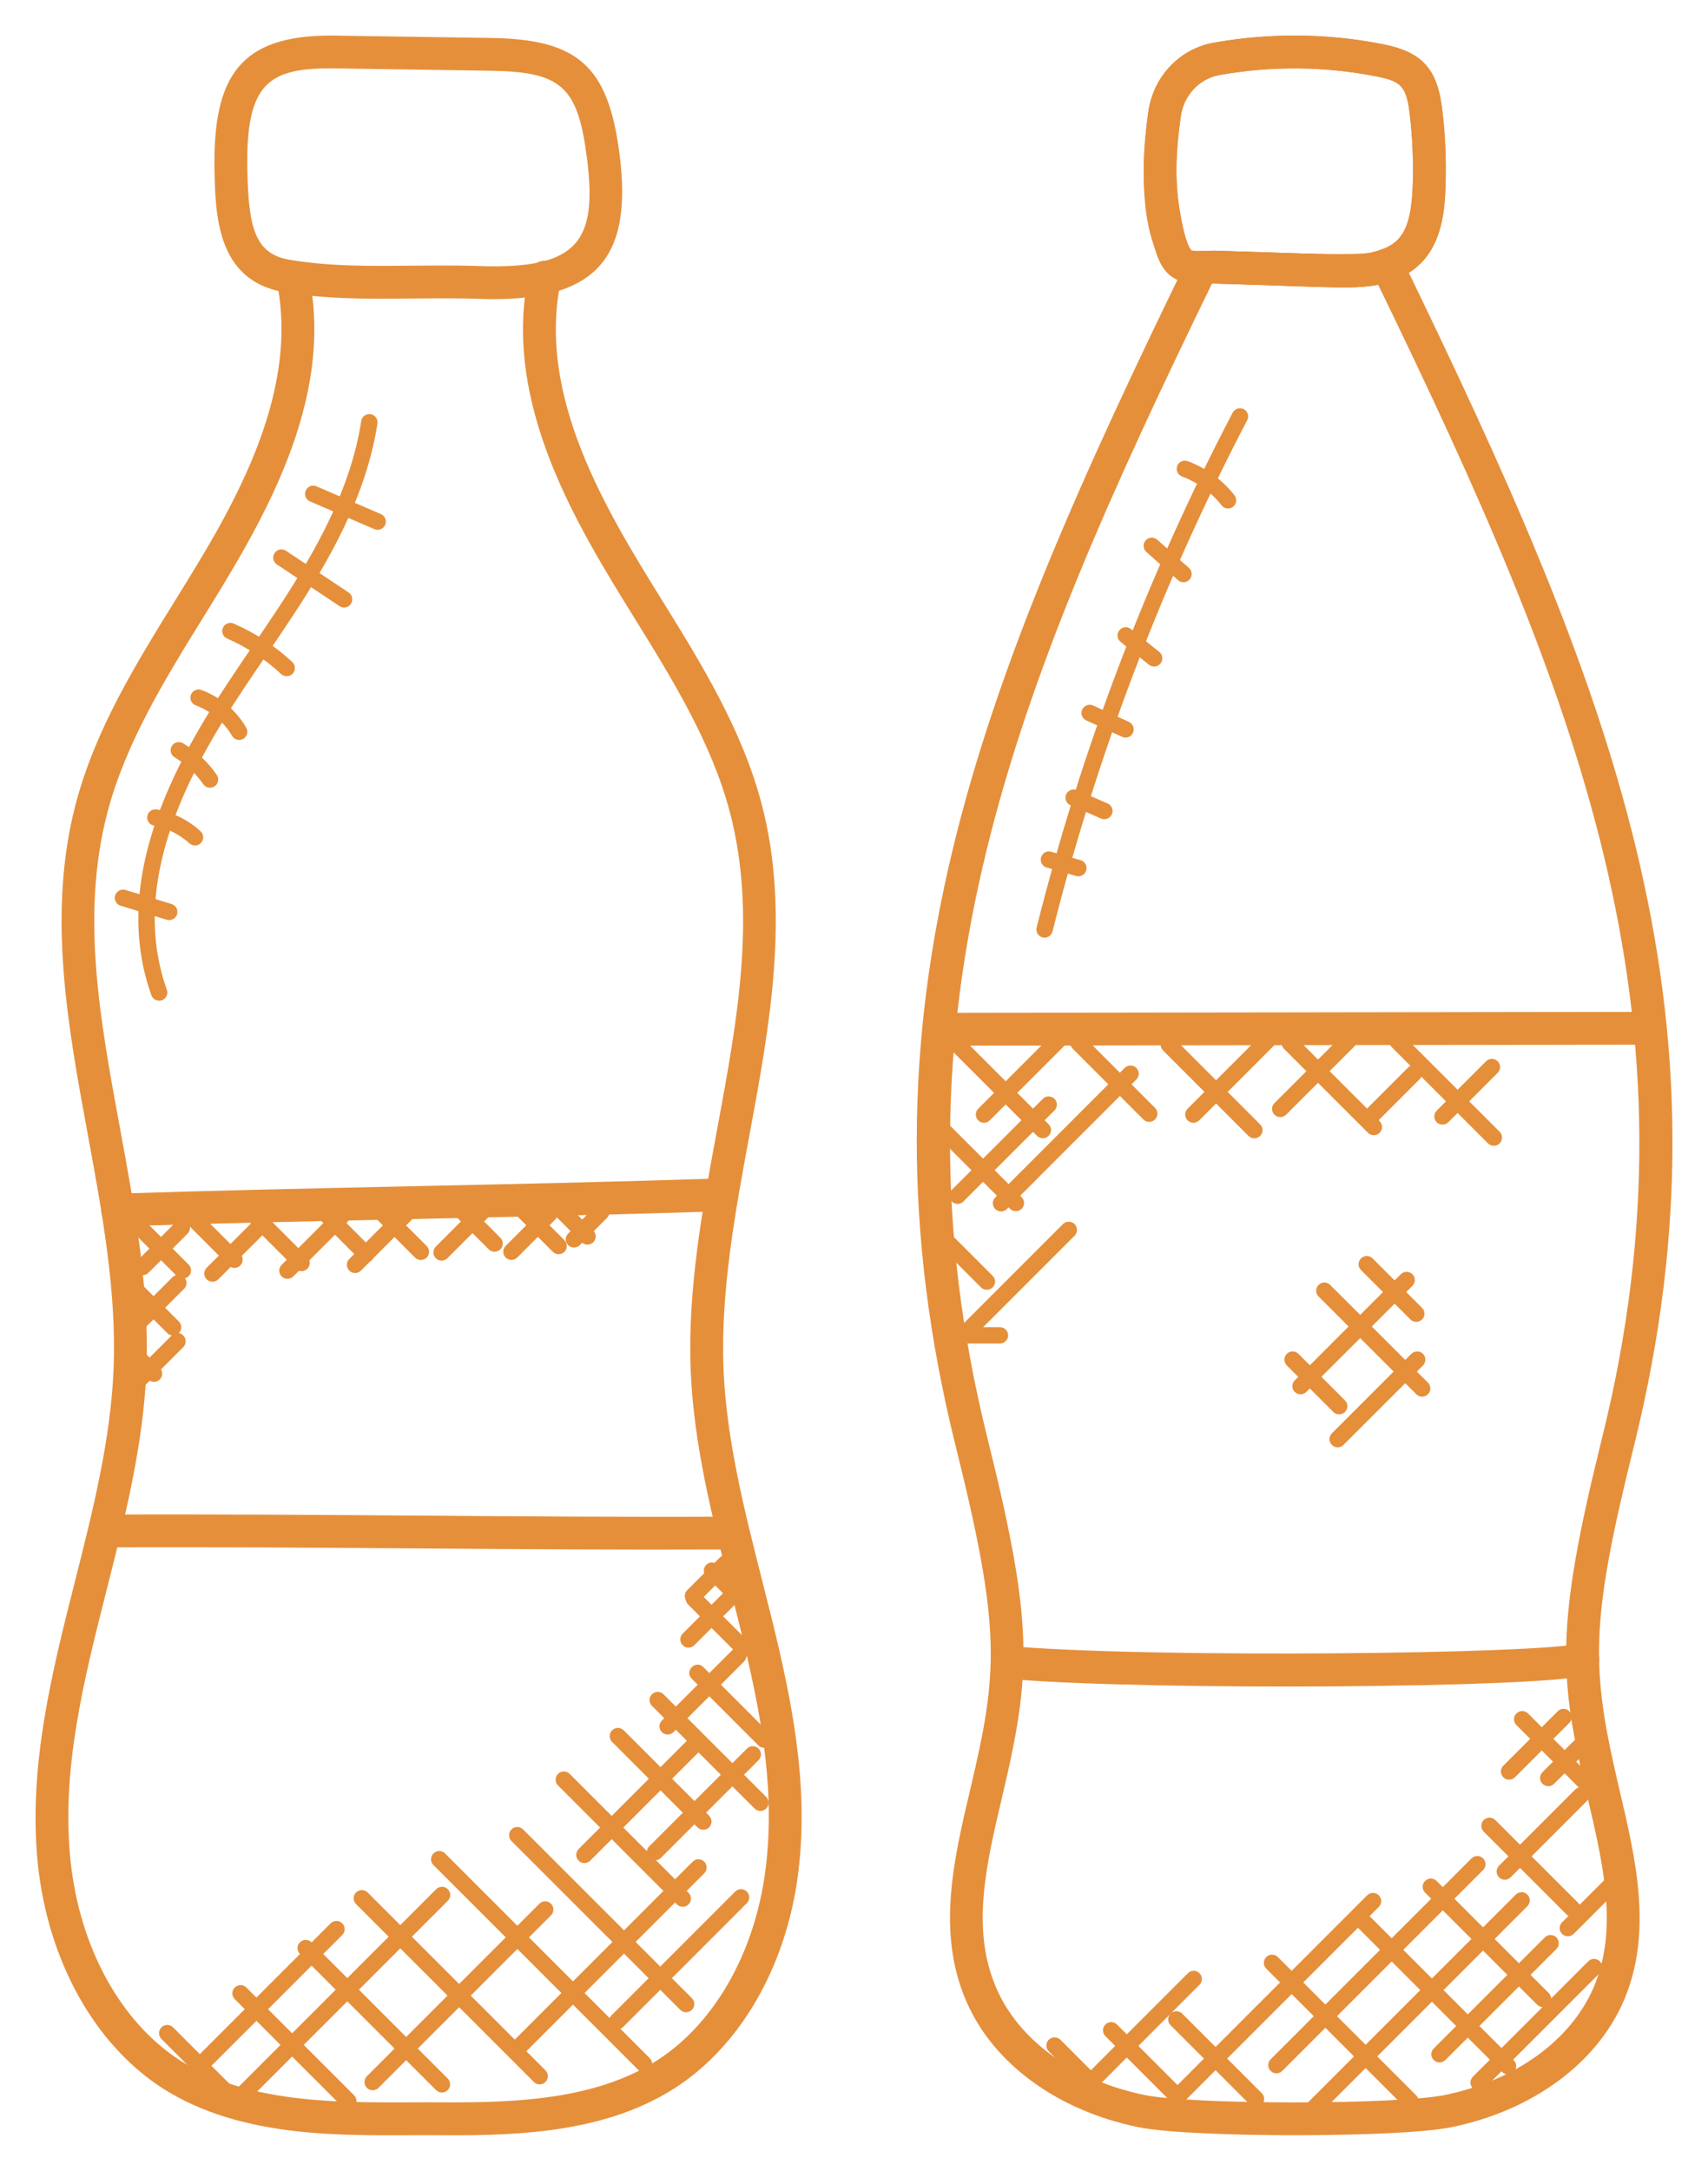 <?xml version="1.0" encoding="UTF-8"?> <svg xmlns="http://www.w3.org/2000/svg" viewBox="5575.983 4919.083 48.05 61.059"><path fill="#E58F3B" stroke="none" fill-opacity="1" stroke-width="1" stroke-opacity="1" id="tSvg7a879e5d26" title="Path 114" d="M 5589.422 4927.488 C 5588.727 4927.463 5588.084 4927.476 5586.758 4927.485 C 5585.901 4927.485 5584.896 4927.463 5583.95 4927.295 C 5582.083 4926.965 5582.044 4925.114 5582.018 4923.888 C 5581.962 4921.166 5582.789 4920.083 5585.297 4920.083 C 5586.802 4920.106 5588.306 4920.129 5589.811 4920.151 C 5592.254 4920.189 5593.097 4920.953 5593.412 4923.419C 5593.782 4926.322 5592.803 4927.616 5589.422 4927.488Z M 5589.456 4926.566 C 5592.24 4926.663 5592.795 4925.884 5592.496 4923.535 C 5592.239 4921.518 5591.784 4921.105 5589.796 4921.073 C 5588.296 4921.051 5586.797 4921.028 5585.297 4921.005 C 5583.543 4921.005 5582.892 4921.417 5582.941 4923.869 C 5582.975 4925.472 5583.151 4926.216 5584.111 4926.386 C 5584.987 4926.541 5585.94 4926.561 5586.758 4926.561C 5588.056 4926.553 5588.748 4926.539 5589.456 4926.566Z"></path><path fill="#E58F3B" stroke="none" fill-opacity="1" stroke-width="1" stroke-opacity="1" id="tSvge58d4300de" title="Path 115" d="M 5580.558 4977.819 C 5578.645 4976.589 5577.333 4974.233 5577.048 4971.513 C 5576.769 4968.78 5577.444 4966.119 5578.096 4963.545 C 5578.588 4961.598 5579.098 4959.585 5579.178 4957.582 C 5579.267 4955.407 5578.854 4953.171 5578.455 4951.006 C 5577.89 4947.944 5577.305 4944.777 5578.113 4941.695 C 5578.665 4939.597 5579.814 4937.742 5580.926 4935.947 C 5582.377 4933.603 5584.462 4930.284 5583.762 4926.97 C 5583.709 4926.721 5583.868 4926.475 5584.118 4926.423 C 5584.365 4926.373 5584.612 4926.529 5584.665 4926.779 C 5585.428 4930.388 5583.318 4933.837 5581.71 4936.433 C 5580.635 4938.169 5579.523 4939.965 5579.006 4941.93 C 5578.251 4944.812 5578.791 4947.739 5579.363 4950.838 C 5579.771 4953.052 5580.194 4955.341 5580.102 4957.618 C 5580.018 4959.717 5579.496 4961.778 5578.991 4963.77 C 5578.33 4966.381 5577.705 4968.847 5577.967 4971.417 C 5578.223 4973.86 5579.378 4975.962 5581.058 4977.04 C 5583.078 4978.327 5585.801 4978.213 5588.017 4978.213 C 5590.055 4978.226 5592.581 4978.242 5594.459 4977.04 C 5596.145 4975.961 5597.299 4973.859 5597.548 4971.418 C 5597.817 4968.842 5597.188 4966.363 5596.523 4963.739 C 5596.018 4961.753 5595.497 4959.699 5595.413 4957.619 C 5595.324 4955.346 5595.748 4953.06 5596.157 4950.85 C 5596.732 4947.748 5597.273 4944.817 5596.517 4941.93 C 5596.001 4939.967 5594.888 4938.172 5593.813 4936.436 C 5592.251 4933.911 5590.085 4930.442 5590.858 4926.78 C 5590.912 4926.53 5591.162 4926.375 5591.405 4926.424 C 5591.656 4926.476 5591.813 4926.721 5591.762 4926.971 C 5591.07 4930.243 5593.057 4933.463 5594.598 4935.95 C 5595.71 4937.743 5596.858 4939.599 5597.41 4941.696 C 5598.22 4944.781 5597.633 4947.952 5597.065 4951.018 C 5596.665 4953.178 5596.252 4955.412 5596.337 4957.583 C 5596.417 4959.566 5596.926 4961.573 5597.418 4963.513 C 5598.076 4966.1 5598.754 4968.775 5598.467 4971.514 C 5598.192 4974.231 5596.88 4976.588 5594.958 4977.819 C 5592.849 4979.168 5590.168 4979.153 5588.015 4979.138C 5585.754 4979.137 5582.84 4979.273 5580.558 4977.819Z"></path><path fill="#E58F3B" stroke="none" fill-opacity="1" stroke-width="1" stroke-opacity="1" id="tSvg94b8ddc396" title="Path 116" d="M 5579.295 4953.579 C 5579.046 4953.579 5578.842 4953.382 5578.833 4953.132 C 5578.825 4952.877 5579.025 4952.664 5579.28 4952.656 C 5582.082 4952.566 5584.866 4952.506 5587.65 4952.446 C 5590.422 4952.386 5593.193 4952.326 5595.98 4952.237 C 5596.229 4952.223 5596.448 4952.429 5596.457 4952.684 C 5596.465 4952.939 5596.265 4953.152 5596.01 4953.16 C 5593.218 4953.248 5590.446 4953.308 5587.672 4953.368 C 5584.89 4953.429 5582.108 4953.488 5579.309 4953.578C 5579.305 4953.579 5579.299 4953.579 5579.295 4953.579Z"></path><path fill="#E58F3B" stroke="none" fill-opacity="1" stroke-width="1" stroke-opacity="1" id="tSvg14a7f367ff7" title="Path 117" d="M 5587.71 4962.634 C 5584.825 4962.613 5581.94 4962.592 5578.996 4962.605 C 5578.996 4962.605 5578.995 4962.605 5578.994 4962.605 C 5578.74 4962.605 5578.533 4962.4 5578.532 4962.146 C 5578.531 4961.891 5578.737 4961.683 5578.992 4961.682 C 5581.938 4961.669 5584.829 4961.69 5587.718 4961.711 C 5590.612 4961.733 5593.506 4961.755 5596.462 4961.741 C 5596.463 4961.741 5596.463 4961.741 5596.464 4961.741 C 5596.718 4961.741 5596.924 4961.946 5596.925 4962.199 C 5596.926 4962.454 5596.72 4962.662 5596.466 4962.664C 5593.492 4962.677 5590.74 4962.657 5587.71 4962.634Z"></path><path fill="#E58F3B" stroke="none" fill-opacity="1" stroke-width="1" stroke-opacity="1" id="tSvge2ef99e003" title="Path 118" d="M 5612.407 4979.139 C 5610.814 4979.139 5608.821 4979.079 5608.006 4978.912 C 5605.723 4978.446 5603.911 4977.115 5603.16 4975.353 C 5602.329 4973.427 5602.814 4971.375 5603.283 4969.392 C 5604.056 4966.119 5604.161 4964.948 5602.872 4959.772 C 5599.819 4947.519 5603.498 4938.471 5609.374 4926.404 C 5609.451 4926.245 5609.612 4926.145 5609.789 4926.145 C 5609.902 4926.142 5610.015 4926.139 5610.127 4926.135 C 5610.137 4926.135 5610.215 4926.138 5610.224 4926.138 C 5613.376 4926.228 5613.98 4926.292 5614.54 4926.194 C 5614.622 4926.175 5614.727 4926.147 5614.831 4926.106 C 5615.056 4926.018 5615.309 4926.118 5615.414 4926.335 C 5621.252 4938.363 5624.994 4947.498 5621.948 4959.761 C 5620.699 4964.791 5620.736 4965.998 5621.539 4969.409 C 5622.005 4971.387 5622.487 4973.433 5621.663 4975.356 C 5620.903 4977.121 5619.088 4978.451 5616.81 4978.914C 5615.994 4979.079 5614.001 4979.139 5612.407 4979.139Z M 5610.079 4927.06 C 5604.517 4938.483 5600.779 4947.542 5603.766 4959.548 C 5605.065 4964.765 5605.004 4966.124 5604.18 4969.604 C 5603.726 4971.527 5603.296 4973.342 5604.007 4974.989 C 5604.641 4976.475 5606.203 4977.603 5608.189 4978.009 C 5608.806 4978.134 5610.461 4978.216 5612.406 4978.216 C 5614.351 4978.216 5616.006 4978.135 5616.623 4978.009 C 5618.605 4977.604 5620.171 4976.476 5620.812 4974.989 C 5621.516 4973.347 5621.09 4971.536 5620.639 4969.619 C 5619.837 4966.228 5619.724 4964.883 5621.05 4959.537 C 5624.009 4947.647 5620.349 4938.62 5614.753 4927.09 C 5614.741 4927.093 5614.73 4927.095 5614.718 4927.098 C 5613.997 4927.225 5613.427 4927.151 5610.182 4927.059C 5610.148 4927.06 5610.114 4927.06 5610.079 4927.06Z"></path><path fill="#E58F3B" stroke="none" fill-opacity="1" stroke-width="1" stroke-opacity="1" id="tSvg153f00cd650" title="Path 119" d="M 5610.186 4927.058 C 5610.117 4927.059 5610.049 4927.061 5609.98 4927.062 C 5608.778 4927.119 5608.556 4926.684 5608.281 4925.261 C 5608.067 4924.145 5608.172 4923.056 5608.286 4922.233 C 5608.426 4921.24 5609.162 4920.459 5610.119 4920.286 C 5611.691 4920.004 5613.334 4920.017 5614.889 4920.327 C 5616.005 4920.548 5616.428 4921.028 5616.565 4922.227 C 5616.644 4922.906 5616.672 4923.599 5616.65 4924.288 C 5616.609 4925.565 5616.345 4926.79 5614.702 4927.099C 5614.017 4927.228 5613.296 4927.155 5610.186 4927.058Z M 5610.152 4926.135 C 5610.718 4926.152 5613.994 4926.294 5614.533 4926.193 C 5615.396 4926.03 5615.686 4925.56 5615.728 4924.259 C 5615.748 4923.616 5615.722 4922.968 5615.649 4922.334 C 5615.552 4921.485 5615.384 4921.368 5614.709 4921.233 C 5613.266 4920.946 5611.744 4920.933 5610.284 4921.195 C 5609.72 4921.297 5609.284 4921.766 5609.2 4922.361 C 5609.096 4923.114 5608.999 4924.105 5609.187 4925.087 C 5609.234 4925.339 5609.334 4925.932 5609.5 4926.126 C 5609.495 4926.123 5609.526 4926.146 5609.734 4926.147C 5609.874 4926.143 5610.013 4926.139 5610.152 4926.135Z"></path><path fill="#E58F3B" stroke="none" fill-opacity="1" stroke-width="1" stroke-opacity="1" id="tSvg15a0c202fe3" title="Path 120" d="M 5610.183 4927.059 C 5610.051 4927.062 5609.92 4927.064 5609.788 4927.067 C 5607.982 4927.116 5608.034 4923.947 5608.29 4922.228 C 5608.424 4921.243 5609.159 4920.46 5610.121 4920.285 C 5611.682 4920.002 5613.328 4920.015 5614.892 4920.328 C 5616.018 4920.554 5616.439 4921.034 5616.563 4922.233 C 5616.643 4922.906 5616.671 4923.599 5616.651 4924.287 C 5616.626 4925.05 5616.578 4926.468 5615.152 4926.969 C 5615.017 4927.022 5614.869 4927.063 5614.72 4927.096C 5614.01 4927.223 5613.595 4927.154 5610.183 4927.059Z M 5610.127 4926.134 C 5610.136 4926.134 5610.214 4926.137 5610.224 4926.137 C 5613.375 4926.227 5613.98 4926.291 5614.539 4926.193 C 5614.621 4926.174 5614.726 4926.146 5614.83 4926.105 C 5615.473 4925.879 5615.688 4925.431 5615.727 4924.259 C 5615.746 4923.616 5615.72 4922.969 5615.645 4922.335 C 5615.557 4921.488 5615.39 4921.37 5614.71 4921.234 C 5613.261 4920.945 5611.735 4920.931 5610.285 4921.194 C 5609.719 4921.297 5609.283 4921.765 5609.202 4922.358 C 5609.045 4923.42 5609.039 4924.286 5609.184 4925.094 C 5609.249 4925.437 5609.346 4925.947 5609.5 4926.133 C 5609.486 4926.119 5609.538 4926.144 5609.711 4926.145C 5609.85 4926.141 5609.988 4926.138 5610.127 4926.134Z"></path><path fill="#E58F3B" stroke="none" fill-opacity="1" stroke-width="1" stroke-opacity="1" id="tSvgae1e48eea9" title="Path 121" d="M 5604.528 4966.319 C 5604.274 4966.299 5604.083 4966.076 5604.104 4965.822 C 5604.123 4965.568 5604.363 4965.385 5604.6 4965.399 C 5608.637 4965.717 5619.22 4965.605 5620.401 4965.311 C 5620.649 4965.247 5620.899 4965.399 5620.96 4965.647 C 5621.021 4965.894 5620.871 4966.144 5620.624 4966.206C 5619.208 4966.561 5608.525 4966.635 5604.528 4966.319Z"></path><path fill="#E58F3B" stroke="none" fill-opacity="1" stroke-width="1" stroke-opacity="1" id="tSvgcf6f1cb541" title="Path 122" d="M 5602.593 4948.494 C 5602.339 4948.494 5602.132 4948.288 5602.132 4948.034 C 5602.132 4947.779 5602.338 4947.572 5602.592 4947.571 C 5609.108 4947.562 5615.623 4947.553 5622.139 4947.543 C 5622.392 4947.543 5622.601 4947.749 5622.601 4948.005 C 5622.601 4948.26 5622.395 4948.466 5622.14 4948.466C 5615.625 4948.476 5609.109 4948.485 5602.593 4948.494Z"></path><path fill="#E58F3B" stroke="none" fill-opacity="1" stroke-width="1" stroke-opacity="1" id="tSvge7fb23a0b8" title="Path 123" d="M 5580.242 4947.076 C 5578.879 4943.262 5581.644 4939.386 5583.095 4937.249 C 5583.341 4936.887 5583.586 4936.525 5583.826 4936.162 C 5584.805 4934.672 5585.846 4932.886 5586.145 4930.925 C 5586.165 4930.799 5586.278 4930.715 5586.409 4930.732 C 5586.534 4930.752 5586.62 4930.869 5586.601 4930.995 C 5586.289 4933.044 5585.219 4934.884 5584.212 4936.416 C 5583.971 4936.782 5583.724 4937.146 5583.477 4937.509 C 5582.04 4939.624 5579.395 4943.336 5580.677 4946.922 C 5580.721 4947.042 5580.658 4947.174 5580.538 4947.217C 5580.417 4947.259 5580.285 4947.196 5580.242 4947.076Z"></path><path fill="#E58F3B" stroke="none" fill-opacity="1" stroke-width="1" stroke-opacity="1" id="tSvg14a91ed0d6c" title="Path 124" d="M 5586.516 4933.966 C 5585.912 4933.706 5585.308 4933.446 5584.704 4933.186 C 5584.587 4933.136 5584.533 4933 5584.583 4932.883 C 5584.633 4932.765 5584.769 4932.709 5584.886 4932.762 C 5585.49 4933.022 5586.094 4933.282 5586.698 4933.542 C 5586.815 4933.593 5586.87 4933.729 5586.819 4933.845C 5586.767 4933.965 5586.629 4934.015 5586.516 4933.966Z"></path><path fill="#E58F3B" stroke="none" fill-opacity="1" stroke-width="1" stroke-opacity="1" id="tSvgf29b25091d" title="Path 125" d="M 5585.535 4936.131 C 5584.947 4935.74 5584.359 4935.349 5583.771 4934.958 C 5583.666 4934.888 5583.637 4934.744 5583.708 4934.639 C 5583.777 4934.532 5583.922 4934.503 5584.028 4934.574 C 5584.616 4934.965 5585.203 4935.356 5585.791 4935.747 C 5585.896 4935.818 5585.926 4935.961 5585.855 4936.067C 5585.785 4936.173 5585.643 4936.203 5585.535 4936.131Z"></path><path fill="#E58F3B" stroke="none" fill-opacity="1" stroke-width="1" stroke-opacity="1" id="tSvg5c9429fa2b" title="Path 126" d="M 5583.891 4938.041 C 5583.444 4937.624 5582.934 4937.288 5582.374 4937.044 C 5582.256 4936.994 5582.203 4936.857 5582.254 4936.741 C 5582.304 4936.624 5582.441 4936.57 5582.557 4936.622 C 5583.166 4936.887 5583.72 4937.251 5584.206 4937.704 C 5584.299 4937.79 5584.304 4937.936 5584.217 4938.03C 5584.133 4938.121 5583.987 4938.129 5583.891 4938.041Z"></path><path fill="#E58F3B" stroke="none" fill-opacity="1" stroke-width="1" stroke-opacity="1" id="tSvgc9eda7dca8" title="Path 127" d="M 5582.511 4939.78 C 5582.285 4939.392 5581.913 4939.078 5581.49 4938.922 C 5581.371 4938.878 5581.31 4938.746 5581.354 4938.626 C 5581.397 4938.506 5581.532 4938.445 5581.65 4938.49 C 5582.179 4938.686 5582.628 4939.062 5582.909 4939.55 C 5582.973 4939.66 5582.936 4939.802 5582.825 4939.865C 5582.719 4939.927 5582.576 4939.893 5582.511 4939.78Z"></path><path fill="#E58F3B" stroke="none" fill-opacity="1" stroke-width="1" stroke-opacity="1" id="tSvg16da632e7cf" title="Path 128" d="M 5581.701 4941.139 C 5581.491 4940.834 5581.213 4940.574 5580.896 4940.385 C 5580.786 4940.319 5580.751 4940.178 5580.816 4940.068 C 5580.88 4939.958 5581.023 4939.922 5581.132 4939.988 C 5581.506 4940.211 5581.835 4940.519 5582.081 4940.877 C 5582.153 4940.982 5582.127 4941.125 5582.022 4941.198C 5581.92 4941.269 5581.776 4941.247 5581.701 4941.139Z"></path><path fill="#E58F3B" stroke="none" fill-opacity="1" stroke-width="1" stroke-opacity="1" id="tSvg53505efbde" title="Path 129" d="M 5581.314 4942.804 C 5581.036 4942.551 5580.679 4942.373 5580.311 4942.303 C 5580.185 4942.279 5580.103 4942.158 5580.127 4942.033 C 5580.151 4941.908 5580.277 4941.825 5580.398 4941.85 C 5580.856 4941.936 5581.28 4942.149 5581.624 4942.462 C 5581.719 4942.548 5581.725 4942.694 5581.64 4942.788C 5581.557 4942.881 5581.411 4942.892 5581.314 4942.804Z"></path><path fill="#E58F3B" stroke="none" fill-opacity="1" stroke-width="1" stroke-opacity="1" id="tSvg33593b2ad6" title="Path 130" d="M 5580.676 4944.953 C 5580.242 4944.821 5579.809 4944.689 5579.375 4944.557 C 5579.253 4944.519 5579.185 4944.39 5579.222 4944.269 C 5579.26 4944.147 5579.389 4944.077 5579.511 4944.114 C 5579.944 4944.246 5580.378 4944.378 5580.811 4944.51 C 5580.933 4944.548 5581.002 4944.677 5580.965 4944.798C 5580.927 4944.921 5580.798 4944.989 5580.676 4944.953Z"></path><path fill="#E58F3B" stroke="none" fill-opacity="1" stroke-width="1" stroke-opacity="1" id="tSvg486697450e" title="Path 131" d="M 5593.936 4977.299 C 5592.017 4975.379 5590.097 4973.459 5588.177 4971.54 C 5588.087 4971.449 5588.087 4971.303 5588.177 4971.213 C 5588.268 4971.122 5588.413 4971.122 5588.503 4971.213 C 5590.423 4973.132 5592.342 4975.052 5594.262 4976.972 C 5594.353 4977.062 5594.353 4977.208 5594.262 4977.299C 5594.173 4977.388 5594.027 4977.389 5593.936 4977.299Z"></path><path fill="#E58F3B" stroke="none" fill-opacity="1" stroke-width="1" stroke-opacity="1" id="tSvg13dbc22e94b" title="Path 132" d="M 5595.121 4975.612 C 5593.538 4974.029 5591.955 4972.447 5590.372 4970.864 C 5590.282 4970.773 5590.282 4970.627 5590.372 4970.537 C 5590.463 4970.447 5590.609 4970.447 5590.699 4970.537 C 5592.282 4972.12 5593.865 4973.703 5595.448 4975.285 C 5595.538 4975.376 5595.538 4975.522 5595.448 4975.612C 5595.358 4975.702 5595.212 4975.703 5595.121 4975.612Z"></path><path fill="#E58F3B" stroke="none" fill-opacity="1" stroke-width="1" stroke-opacity="1" id="tSvg1771558a72e" title="Path 133" d="M 5595.026 4972.647 C 5593.912 4971.532 5592.797 4970.417 5591.682 4969.302 C 5591.592 4969.212 5591.592 4969.066 5591.682 4968.975 C 5591.773 4968.885 5591.918 4968.885 5592.009 4968.975 C 5593.124 4970.09 5594.238 4971.205 5595.353 4972.32 C 5595.444 4972.41 5595.444 4972.556 5595.353 4972.647C 5595.263 4972.736 5595.117 4972.737 5595.026 4972.647Z"></path><path fill="#E58F3B" stroke="none" fill-opacity="1" stroke-width="1" stroke-opacity="1" id="tSvgd2581514c4" title="Path 134" d="M 5595.604 4970.479 C 5594.804 4969.678 5594.003 4968.878 5593.203 4968.077 C 5593.112 4967.987 5593.112 4967.841 5593.203 4967.75 C 5593.293 4967.66 5593.439 4967.66 5593.529 4967.75 C 5594.33 4968.551 5595.131 4969.352 5595.931 4970.152 C 5596.022 4970.243 5596.022 4970.389 5595.931 4970.479C 5595.841 4970.569 5595.695 4970.57 5595.604 4970.479Z"></path><path fill="#E58F3B" stroke="none" fill-opacity="1" stroke-width="1" stroke-opacity="1" id="tSvgb924bca252" title="Path 135" d="M 5597.211 4969.951 C 5596.249 4968.988 5595.286 4968.026 5594.324 4967.063 C 5594.233 4966.973 5594.233 4966.827 5594.324 4966.737 C 5594.414 4966.646 5594.56 4966.646 5594.65 4966.737 C 5595.613 4967.699 5596.575 4968.662 5597.538 4969.624 C 5597.628 4969.715 5597.628 4969.86 5597.538 4969.95C 5597.448 4970.04 5597.302 4970.041 5597.211 4969.951Z"></path><path fill="#E58F3B" stroke="none" fill-opacity="1" stroke-width="1" stroke-opacity="1" id="tSvg7cb1fd1d2d" title="Path 136" d="M 5597.315 4968.172 C 5596.691 4967.548 5596.067 4966.923 5595.443 4966.299 C 5595.227 4966.083 5595.555 4965.758 5595.769 4965.972 C 5596.393 4966.597 5597.017 4967.221 5597.641 4967.845C 5597.859 4968.064 5597.527 4968.383 5597.315 4968.172Z"></path><path fill="#E58F3B" stroke="none" fill-opacity="1" stroke-width="1" stroke-opacity="1" id="tSvg13369ea1969" title="Path 137" d="M 5596.747 4965.618 C 5596.278 4965.15 5595.81 4964.681 5595.341 4964.212 C 5595.251 4964.122 5595.251 4963.976 5595.341 4963.886 C 5595.432 4963.795 5595.578 4963.795 5595.668 4963.886 C 5596.137 4964.354 5596.605 4964.823 5597.074 4965.291 C 5597.164 4965.382 5597.164 4965.528 5597.074 4965.618C 5596.984 4965.708 5596.838 4965.709 5596.747 4965.618Z"></path><path fill="#E58F3B" stroke="none" fill-opacity="1" stroke-width="1" stroke-opacity="1" id="tSvgafac4926c3" title="Path 138" d="M 5596.704 4964.277 C 5596.419 4963.992 5596.135 4963.708 5595.85 4963.423 C 5595.76 4963.332 5595.76 4963.187 5595.85 4963.096 C 5595.94 4963.006 5596.086 4963.006 5596.176 4963.096 C 5596.461 4963.381 5596.745 4963.665 5597.03 4963.95 C 5597.12 4964.04 5597.12 4964.186 5597.03 4964.277C 5596.941 4964.366 5596.795 4964.367 5596.704 4964.277Z"></path><path fill="#E58F3B" stroke="none" fill-opacity="1" stroke-width="1" stroke-opacity="1" id="tSvg128fe24500b" title="Path 139" d="M 5591.002 4977.641 C 5589.334 4975.974 5587.667 4974.306 5585.999 4972.638 C 5585.909 4972.548 5585.909 4972.402 5585.999 4972.311 C 5586.09 4972.221 5586.236 4972.221 5586.326 4972.311 C 5587.994 4973.979 5589.661 4975.646 5591.328 4977.314 C 5591.419 4977.404 5591.419 4977.55 5591.328 4977.64C 5591.238 4977.731 5591.092 4977.732 5591.002 4977.641Z"></path><path fill="#E58F3B" stroke="none" fill-opacity="1" stroke-width="1" stroke-opacity="1" id="tSvg16066dfd155" title="Path 140" d="M 5588.251 4977.87 C 5586.974 4976.593 5585.697 4975.317 5584.42 4974.04 C 5584.33 4973.949 5584.33 4973.803 5584.42 4973.713 C 5584.511 4973.622 5584.657 4973.622 5584.747 4973.713 C 5586.024 4974.99 5587.301 4976.267 5588.578 4977.544 C 5588.668 4977.634 5588.668 4977.78 5588.578 4977.869C 5588.487 4977.96 5588.342 4977.961 5588.251 4977.87Z"></path><path fill="#E58F3B" stroke="none" fill-opacity="1" stroke-width="1" stroke-opacity="1" id="tSvg9a06ffc258" title="Path 141" d="M 5585.618 4978.343 C 5584.608 4977.333 5583.598 4976.322 5582.587 4975.312 C 5582.497 4975.221 5582.497 4975.075 5582.587 4974.985 C 5582.678 4974.894 5582.824 4974.894 5582.914 4974.985 C 5583.924 4975.995 5584.934 4977.006 5585.945 4978.016 C 5586.035 4978.107 5586.035 4978.252 5585.945 4978.343C 5585.855 4978.432 5585.709 4978.433 5585.618 4978.343Z"></path><path fill="#E58F3B" stroke="none" fill-opacity="1" stroke-width="1" stroke-opacity="1" id="tSvg403d7a592a" title="Path 142" d="M 5582.442 4978.349 C 5581.803 4977.71 5581.164 4977.071 5580.525 4976.432 C 5580.434 4976.342 5580.434 4976.196 5580.525 4976.105 C 5580.615 4976.015 5580.761 4976.015 5580.852 4976.105 C 5581.491 4976.744 5582.13 4977.384 5582.769 4978.023C 5582.985 4978.24 5582.656 4978.564 5582.442 4978.349Z"></path><path fill="#E58F3B" stroke="none" fill-opacity="1" stroke-width="1" stroke-opacity="1" id="tSvg25c69137e5" title="Path 143" d="M 5580.856 4977.934 C 5580.765 4977.843 5580.765 4977.698 5580.856 4977.607 C 5582.332 4976.131 5583.809 4974.655 5585.285 4973.179 C 5585.375 4973.089 5585.521 4973.089 5585.612 4973.179 C 5585.702 4973.27 5585.702 4973.415 5585.612 4973.506 C 5584.135 4974.982 5582.659 4976.458 5581.183 4977.934C 5581.093 4978.023 5580.947 4978.024 5580.856 4977.934Z"></path><path fill="#E58F3B" stroke="none" fill-opacity="1" stroke-width="1" stroke-opacity="1" id="tSvg129aa03865e" title="Path 144" d="M 5582.826 4978.204 C 5582.767 4978.204 5582.708 4978.182 5582.663 4978.137 C 5582.572 4978.046 5582.572 4977.901 5582.663 4977.81 C 5584.527 4975.946 5586.391 4974.082 5588.255 4972.218 C 5588.345 4972.128 5588.491 4972.128 5588.581 4972.218 C 5588.672 4972.309 5588.672 4972.454 5588.581 4972.545 C 5586.717 4974.409 5584.853 4976.273 5582.989 4978.137C 5582.944 4978.182 5582.886 4978.204 5582.826 4978.204Z"></path><path fill="#E58F3B" stroke="none" fill-opacity="1" stroke-width="1" stroke-opacity="1" id="tSvg1283b86073b" title="Path 145" d="M 5586.304 4977.806 C 5586.214 4977.716 5586.214 4977.57 5586.304 4977.479 C 5587.922 4975.862 5589.539 4974.244 5591.157 4972.627 C 5591.247 4972.536 5591.393 4972.536 5591.484 4972.627 C 5591.574 4972.717 5591.574 4972.863 5591.484 4972.954 C 5589.866 4974.571 5588.248 4976.189 5586.631 4977.806C 5586.54 4977.896 5586.395 4977.897 5586.304 4977.806Z"></path><path fill="#E58F3B" stroke="none" fill-opacity="1" stroke-width="1" stroke-opacity="1" id="tSvg109bad0cc81" title="Path 146" d="M 5590.327 4976.915 C 5590.236 4976.824 5590.236 4976.679 5590.327 4976.588 C 5592.04 4974.874 5593.754 4973.16 5595.468 4971.446 C 5595.559 4971.355 5595.704 4971.355 5595.795 4971.446 C 5595.885 4971.536 5595.885 4971.682 5595.795 4971.772 C 5594.081 4973.487 5592.367 4975.201 5590.653 4976.915C 5590.563 4977.005 5590.417 4977.006 5590.327 4976.915Z"></path><path fill="#E58F3B" stroke="none" fill-opacity="1" stroke-width="1" stroke-opacity="1" id="tSvg3f5801e31f" title="Path 147" d="M 5593.178 4976.101 C 5593.088 4976.01 5593.088 4975.864 5593.178 4975.775 C 5594.341 4974.612 5595.504 4973.449 5596.666 4972.286 C 5596.757 4972.195 5596.903 4972.195 5596.993 4972.286 C 5597.084 4972.376 5597.084 4972.522 5596.993 4972.612 C 5595.831 4973.775 5594.668 4974.939 5593.505 4976.102C 5593.414 4976.19 5593.269 4976.191 5593.178 4976.101Z"></path><path fill="#E58F3B" stroke="none" fill-opacity="1" stroke-width="1" stroke-opacity="1" id="tSvg1576b0bf931" title="Path 148" d="M 5592.261 4971.416 C 5592.171 4971.326 5592.171 4971.18 5592.261 4971.089 C 5593.314 4970.036 5594.368 4968.983 5595.421 4967.93 C 5595.511 4967.839 5595.657 4967.839 5595.748 4967.93 C 5595.838 4968.02 5595.838 4968.166 5595.748 4968.256 C 5594.694 4969.31 5593.641 4970.363 5592.588 4971.416C 5592.497 4971.507 5592.352 4971.507 5592.261 4971.416Z"></path><path fill="#E58F3B" stroke="none" fill-opacity="1" stroke-width="1" stroke-opacity="1" id="tSvg3830be80bb" title="Path 149" d="M 5594.247 4971.34 C 5594.156 4971.25 5594.156 4971.104 5594.247 4971.014 C 5595.163 4970.098 5596.08 4969.181 5596.996 4968.265 C 5597.087 4968.174 5597.233 4968.174 5597.323 4968.265 C 5597.414 4968.355 5597.414 4968.501 5597.323 4968.59 C 5596.407 4969.507 5595.49 4970.424 5594.573 4971.34C 5594.484 4971.43 5594.337 4971.431 5594.247 4971.34Z"></path><path fill="#E58F3B" stroke="none" fill-opacity="1" stroke-width="1" stroke-opacity="1" id="tSvgc00cbeef32" title="Path 150" d="M 5594.603 4967.801 C 5594.512 4967.711 5594.512 4967.565 5594.603 4967.475 C 5595.264 4966.814 5595.925 4966.153 5596.587 4965.492 C 5596.677 4965.401 5596.823 4965.401 5596.913 4965.492 C 5597.004 4965.582 5597.004 4965.728 5596.913 4965.817 C 5596.252 4966.479 5595.591 4967.14 5594.93 4967.801C 5594.839 4967.891 5594.693 4967.893 5594.603 4967.801Z"></path><path fill="#E58F3B" stroke="none" fill-opacity="1" stroke-width="1" stroke-opacity="1" id="tSvg1a3adea6fd" title="Path 151" d="M 5595.189 4965.357 C 5595.098 4965.267 5595.098 4965.121 5595.189 4965.03 C 5595.688 4964.531 5596.188 4964.032 5596.687 4963.532 C 5596.778 4963.442 5596.923 4963.442 5597.014 4963.532 C 5597.104 4963.623 5597.104 4963.768 5597.014 4963.858 C 5596.514 4964.357 5596.015 4964.857 5595.516 4965.356C 5595.425 4965.448 5595.279 4965.448 5595.189 4965.357Z"></path><path fill="#E58F3B" stroke="none" fill-opacity="1" stroke-width="1" stroke-opacity="1" id="tSvgd9a9bbbf2b" title="Path 152" d="M 5595.316 4964.136 C 5595.225 4964.045 5595.225 4963.899 5595.316 4963.809 C 5595.622 4963.503 5595.929 4963.196 5596.235 4962.89 C 5596.326 4962.799 5596.472 4962.799 5596.562 4962.89 C 5596.652 4962.98 5596.652 4963.126 5596.562 4963.216 C 5596.256 4963.523 5595.949 4963.829 5595.643 4964.136C 5595.553 4964.225 5595.407 4964.226 5595.316 4964.136Z"></path><path fill="#E58F3B" stroke="none" fill-opacity="1" stroke-width="1" stroke-opacity="1" id="tSvgd065096c63" title="Path 153" d="M 5618.405 4977.427 C 5618.346 4977.427 5618.287 4977.405 5618.242 4977.36 C 5616.846 4975.964 5615.449 4974.567 5614.053 4973.171 C 5613.963 4973.08 5613.963 4972.935 5614.053 4972.844 C 5614.144 4972.754 5614.289 4972.754 5614.38 4972.844 C 5615.776 4974.24 5617.173 4975.637 5618.569 4977.033 C 5618.659 4977.124 5618.659 4977.269 5618.569 4977.36C 5618.524 4977.404 5618.465 4977.427 5618.405 4977.427Z"></path><path fill="#E58F3B" stroke="none" fill-opacity="1" stroke-width="1" stroke-opacity="1" id="tSvg14d23570cb2" title="Path 154" d="M 5619.227 4975.468 C 5618.175 4974.417 5617.124 4973.365 5616.073 4972.314 C 5615.982 4972.224 5615.982 4972.078 5616.073 4971.987 C 5616.163 4971.897 5616.309 4971.897 5616.399 4971.987 C 5617.451 4973.039 5618.502 4974.09 5619.554 4975.141 C 5619.644 4975.232 5619.644 4975.378 5619.554 4975.468C 5619.463 4975.558 5619.317 4975.559 5619.227 4975.468Z"></path><path fill="#E58F3B" stroke="none" fill-opacity="1" stroke-width="1" stroke-opacity="1" id="tSvge4bfe5d74" title="Path 155" d="M 5620.049 4972.925 C 5619.274 4972.15 5618.498 4971.375 5617.723 4970.6 C 5617.633 4970.51 5617.633 4970.364 5617.723 4970.274 C 5617.814 4970.184 5617.959 4970.184 5618.05 4970.274 C 5618.825 4971.049 5619.601 4971.824 5620.376 4972.599C 5620.594 4972.817 5620.262 4973.138 5620.049 4972.925Z"></path><path fill="#E58F3B" stroke="none" fill-opacity="1" stroke-width="1" stroke-opacity="1" id="tSvg82df9a238b" title="Path 156" d="M 5620.755 4969.716 C 5620.051 4969.011 5619.347 4968.307 5618.643 4967.603 C 5618.553 4967.512 5618.553 4967.366 5618.643 4967.276 C 5618.733 4967.185 5618.879 4967.186 5618.97 4967.276 C 5619.674 4967.98 5620.378 4968.685 5621.082 4969.389 C 5621.172 4969.479 5621.172 4969.625 5621.082 4969.716C 5620.992 4969.804 5620.846 4969.807 5620.755 4969.716Z"></path><path fill="#E58F3B" stroke="none" fill-opacity="1" stroke-width="1" stroke-opacity="1" id="tSvga92b4de73f" title="Path 157" d="M 5615.495 4978.343 C 5614.199 4977.047 5612.902 4975.751 5611.606 4974.455 C 5611.515 4974.364 5611.515 4974.218 5611.606 4974.128 C 5611.696 4974.037 5611.842 4974.037 5611.933 4974.128 C 5613.229 4975.424 5614.525 4976.72 5615.822 4978.016 C 5615.912 4978.106 5615.912 4978.252 5615.822 4978.343C 5615.731 4978.432 5615.585 4978.434 5615.495 4978.343Z"></path><path fill="#E58F3B" stroke="none" fill-opacity="1" stroke-width="1" stroke-opacity="1" id="tSvg13e3d67eeef" title="Path 158" d="M 5611.153 4978.284 C 5610.407 4977.538 5609.661 4976.792 5608.914 4976.045 C 5608.824 4975.955 5608.824 4975.809 5608.914 4975.719 C 5609.005 4975.628 5609.151 4975.628 5609.241 4975.719 C 5609.987 4976.465 5610.734 4977.211 5611.48 4977.957 C 5611.57 4978.048 5611.57 4978.193 5611.48 4978.283C 5611.389 4978.373 5611.243 4978.375 5611.153 4978.284Z"></path><path fill="#E58F3B" stroke="none" fill-opacity="1" stroke-width="1" stroke-opacity="1" id="tSvg16dc6b0a879" title="Path 159" d="M 5608.81 4978.082 C 5608.233 4977.505 5607.656 4976.929 5607.08 4976.352 C 5606.989 4976.261 5606.989 4976.115 5607.08 4976.025 C 5607.17 4975.934 5607.316 4975.934 5607.406 4976.025 C 5607.983 4976.602 5608.56 4977.179 5609.137 4977.756 C 5609.228 4977.846 5609.228 4977.992 5609.137 4978.082C 5609.047 4978.172 5608.901 4978.173 5608.81 4978.082Z"></path><path fill="#E58F3B" stroke="none" fill-opacity="1" stroke-width="1" stroke-opacity="1" id="tSvg4640e85e5a" title="Path 160" d="M 5606.672 4977.868 C 5606.614 4977.868 5606.554 4977.846 5606.509 4977.801 C 5606.168 4977.46 5605.828 4977.12 5605.488 4976.78 C 5605.397 4976.689 5605.397 4976.543 5605.488 4976.453 C 5605.578 4976.363 5605.724 4976.363 5605.814 4976.453 C 5606.1 4976.739 5606.386 4977.025 5606.672 4977.311 C 5607.582 4976.401 5608.491 4975.492 5609.401 4974.582 C 5609.491 4974.491 5609.637 4974.491 5609.727 4974.582 C 5609.818 4974.672 5609.818 4974.818 5609.727 4974.909 C 5608.763 4975.873 5607.799 4976.837 5606.835 4977.801C 5606.79 4977.846 5606.732 4977.868 5606.672 4977.868Z"></path><path fill="#E58F3B" stroke="none" fill-opacity="1" stroke-width="1" stroke-opacity="1" id="tSvg154f1675ef0" title="Path 161" d="M 5608.914 4977.922 C 5610.758 4976.078 5612.602 4974.234 5614.445 4972.391 C 5614.536 4972.3 5614.682 4972.3 5614.772 4972.391 C 5614.863 4972.481 5614.863 4972.627 5614.772 4972.717 C 5612.928 4974.561 5611.085 4976.405 5609.241 4978.248C 5609.024 4978.464 5608.699 4978.136 5608.914 4977.922Z"></path><path fill="#E58F3B" stroke="none" fill-opacity="1" stroke-width="1" stroke-opacity="1" id="tSvg162da2faa17" title="Path 162" d="M 5612.463 4978.86 C 5612.373 4978.769 5612.373 4978.623 5612.463 4978.533 C 5614.517 4976.479 5616.571 4974.425 5618.625 4972.371 C 5618.715 4972.28 5618.861 4972.28 5618.952 4972.371 C 5619.042 4972.461 5619.042 4972.607 5618.952 4972.697 C 5616.898 4974.751 5614.844 4976.806 5612.79 4978.86C 5612.7 4978.949 5612.554 4978.951 5612.463 4978.86Z"></path><path fill="#E58F3B" stroke="none" fill-opacity="1" stroke-width="1" stroke-opacity="1" id="tSvg124709804e0" title="Path 163" d="M 5617.418 4977.819 C 5617.328 4977.729 5617.328 4977.583 5617.418 4977.493 C 5618.5 4976.411 5619.582 4975.33 5620.664 4974.248 C 5620.754 4974.157 5620.9 4974.157 5620.991 4974.248 C 5621.081 4974.338 5621.081 4974.484 5620.991 4974.575 C 5619.909 4975.656 5618.827 4976.738 5617.745 4977.819C 5617.655 4977.91 5617.509 4977.911 5617.418 4977.819Z"></path><path fill="#E58F3B" stroke="none" fill-opacity="1" stroke-width="1" stroke-opacity="1" id="tSvg161695ab2bd" title="Path 164" d="M 5611.729 4977.33 C 5611.638 4977.24 5611.638 4977.094 5611.729 4977.004 C 5613.612 4975.12 5615.496 4973.237 5617.379 4971.353 C 5617.47 4971.263 5617.615 4971.263 5617.706 4971.353 C 5617.796 4971.444 5617.796 4971.59 5617.706 4971.68 C 5615.822 4973.564 5613.939 4975.447 5612.056 4977.33C 5611.965 4977.42 5611.819 4977.421 5611.729 4977.33Z"></path><path fill="#E58F3B" stroke="none" fill-opacity="1" stroke-width="1" stroke-opacity="1" id="tSvg62b0a7ff7e" title="Path 165" d="M 5616.317 4977.025 C 5616.226 4976.934 5616.226 4976.788 5616.317 4976.698 C 5617.358 4975.657 5618.399 4974.616 5619.441 4973.575 C 5619.531 4973.485 5619.677 4973.485 5619.767 4973.575 C 5619.858 4973.666 5619.858 4973.811 5619.767 4973.902 C 5618.726 4974.943 5617.685 4975.984 5616.644 4977.025C 5616.554 4977.114 5616.407 4977.115 5616.317 4977.025Z"></path><path fill="#E58F3B" stroke="none" fill-opacity="1" stroke-width="1" stroke-opacity="1" id="tSvg1378e9c4f36" title="Path 166" d="M 5618.154 4971.885 C 5618.063 4971.795 5618.063 4971.649 5618.154 4971.558 C 5618.866 4970.846 5619.578 4970.134 5620.291 4969.421 C 5620.381 4969.331 5620.527 4969.331 5620.617 4969.421 C 5620.708 4969.512 5620.708 4969.658 5620.617 4969.748 C 5619.905 4970.46 5619.192 4971.173 5618.48 4971.885C 5618.39 4971.975 5618.244 4971.976 5618.154 4971.885Z"></path><path fill="#E58F3B" stroke="none" fill-opacity="1" stroke-width="1" stroke-opacity="1" id="tSvgb0fef8dd13" title="Path 167" d="M 5619.927 4973.476 C 5619.837 4973.386 5619.837 4973.24 5619.927 4973.151 C 5620.327 4972.751 5620.727 4972.351 5621.127 4971.951 C 5621.218 4971.86 5621.363 4971.86 5621.454 4971.951 C 5621.544 4972.041 5621.544 4972.187 5621.454 4972.276 C 5621.054 4972.676 5620.654 4973.076 5620.254 4973.476C 5620.164 4973.566 5620.019 4973.567 5619.927 4973.476Z"></path><path fill="#E58F3B" stroke="none" fill-opacity="1" stroke-width="1" stroke-opacity="1" id="tSvgda89444374" title="Path 168" d="M 5618.275 4969.071 C 5618.184 4968.98 5618.184 4968.834 5618.275 4968.745 C 5618.785 4968.235 5619.295 4967.724 5619.805 4967.214 C 5619.896 4967.124 5620.042 4967.124 5620.132 4967.214 C 5620.223 4967.305 5620.223 4967.451 5620.132 4967.541 C 5619.622 4968.051 5619.112 4968.561 5618.602 4969.071C 5618.512 4969.16 5618.366 4969.162 5618.275 4969.071Z"></path><path fill="#E58F3B" stroke="none" fill-opacity="1" stroke-width="1" stroke-opacity="1" id="tSvg7f9a6057bc" title="Path 169" d="M 5619.376 4969.254 C 5619.286 4969.164 5619.286 4969.018 5619.376 4968.928 C 5619.663 4968.642 5619.949 4968.356 5620.236 4968.07 C 5620.327 4967.978 5620.473 4967.98 5620.563 4968.07 C 5620.653 4968.16 5620.653 4968.306 5620.563 4968.397 C 5620.276 4968.683 5619.99 4968.969 5619.703 4969.255C 5619.614 4969.344 5619.468 4969.345 5619.376 4969.254Z"></path><path fill="#E58F3B" stroke="none" fill-opacity="1" stroke-width="1" stroke-opacity="1" id="tSvg10426686b66" title="Path 170" d="M 5605.314 4945.448 C 5605.189 4945.417 5605.114 4945.291 5605.146 4945.168 C 5606.408 4940.148 5608.263 4935.276 5610.661 4930.689 C 5610.72 4930.576 5610.861 4930.534 5610.973 4930.591 C 5611.086 4930.65 5611.129 4930.79 5611.07 4930.902 C 5608.689 4935.458 5606.846 4940.295 5605.593 4945.28C 5605.564 4945.399 5605.443 4945.479 5605.314 4945.448Z"></path><path fill="#E58F3B" stroke="none" fill-opacity="1" stroke-width="1" stroke-opacity="1" id="tSvg976f6239f5" title="Path 171" d="M 5610.349 4933.296 C 5610.064 4932.934 5609.67 4932.646 5609.237 4932.486 C 5609.117 4932.442 5609.057 4932.309 5609.1 4932.19 C 5609.143 4932.07 5609.278 4932.009 5609.396 4932.054 C 5609.916 4932.247 5610.37 4932.578 5610.711 4933.013 C 5610.79 4933.114 5610.772 4933.259 5610.672 4933.337C 5610.572 4933.414 5610.427 4933.396 5610.349 4933.296Z"></path><path fill="#E58F3B" stroke="none" fill-opacity="1" stroke-width="1" stroke-opacity="1" id="tSvgc61f095654" title="Path 172" d="M 5609.124 4935.401 C 5608.827 4935.136 5608.53 4934.872 5608.233 4934.608 C 5608.137 4934.523 5608.129 4934.377 5608.213 4934.282 C 5608.298 4934.187 5608.444 4934.179 5608.539 4934.263 C 5608.836 4934.528 5609.133 4934.792 5609.43 4935.056 C 5609.526 4935.141 5609.533 4935.287 5609.449 4935.382C 5609.363 4935.478 5609.217 4935.485 5609.124 4935.401Z"></path><path fill="#E58F3B" stroke="none" fill-opacity="1" stroke-width="1" stroke-opacity="1" id="tSvg72ec208bea" title="Path 173" d="M 5608.306 4937.78 C 5608.04 4937.565 5607.773 4937.35 5607.507 4937.135 C 5607.407 4937.055 5607.392 4936.91 5607.473 4936.811 C 5607.552 4936.711 5607.696 4936.696 5607.797 4936.775 C 5608.064 4936.99 5608.33 4937.205 5608.597 4937.42 C 5608.696 4937.5 5608.711 4937.645 5608.631 4937.744C 5608.553 4937.842 5608.409 4937.862 5608.306 4937.78Z"></path><path fill="#E58F3B" stroke="none" fill-opacity="1" stroke-width="1" stroke-opacity="1" id="tSvg9d38df3a5a" title="Path 174" d="M 5607.551 4939.808 C 5607.215 4939.654 5606.879 4939.5 5606.543 4939.346 C 5606.426 4939.293 5606.375 4939.156 5606.428 4939.04 C 5606.482 4938.924 5606.621 4938.874 5606.734 4938.926 C 5607.07 4939.079 5607.406 4939.233 5607.742 4939.387 C 5607.858 4939.441 5607.91 4939.577 5607.856 4939.694C 5607.804 4939.811 5607.666 4939.861 5607.551 4939.808Z"></path><path fill="#E58F3B" stroke="none" fill-opacity="1" stroke-width="1" stroke-opacity="1" id="tSvg38359147a2" title="Path 175" d="M 5606.959 4942.106 C 5606.672 4941.981 5606.384 4941.856 5606.096 4941.731 C 5605.979 4941.68 5605.925 4941.543 5605.976 4941.427 C 5606.027 4941.31 5606.162 4941.256 5606.28 4941.307 C 5606.568 4941.432 5606.855 4941.557 5607.143 4941.682 C 5607.26 4941.733 5607.314 4941.869 5607.263 4941.986C 5607.212 4942.101 5607.078 4942.156 5606.959 4942.106Z"></path><path fill="#E58F3B" stroke="none" fill-opacity="1" stroke-width="1" stroke-opacity="1" id="tSvg9fa3669103" title="Path 176" d="M 5606.256 4943.721 C 5605.98 4943.642 5605.704 4943.563 5605.429 4943.484 C 5605.306 4943.448 5605.236 4943.32 5605.271 4943.197 C 5605.305 4943.076 5605.429 4943.001 5605.557 4943.04 C 5605.833 4943.119 5606.108 4943.198 5606.384 4943.277 C 5606.507 4943.312 5606.577 4943.44 5606.542 4943.563C 5606.506 4943.687 5606.376 4943.756 5606.256 4943.721Z"></path><path fill="#E58F3B" stroke="none" fill-opacity="1" stroke-width="1" stroke-opacity="1" id="tSvga9c0ac588" title="Path 177" d="M 5581.127 4955.045 C 5581.068 4955.045 5581.008 4955.022 5580.963 4954.978 C 5580.48 4954.494 5579.996 4954.011 5579.512 4953.527 C 5579.422 4953.436 5579.422 4953.291 5579.512 4953.2 C 5579.603 4953.11 5579.748 4953.11 5579.839 4953.2 C 5580.323 4953.684 5580.806 4954.168 5581.29 4954.651 C 5581.38 4954.742 5581.38 4954.887 5581.29 4954.978C 5581.245 4955.022 5581.187 4955.045 5581.127 4955.045Z"></path><path fill="#E58F3B" stroke="none" fill-opacity="1" stroke-width="1" stroke-opacity="1" id="tSvg126591d046b" title="Path 178" d="M 5582.417 4954.676 C 5581.986 4954.245 5581.556 4953.815 5581.125 4953.384 C 5581.035 4953.293 5581.035 4953.147 5581.125 4953.057 C 5581.216 4952.967 5581.362 4952.967 5581.451 4953.057 C 5581.882 4953.488 5582.312 4953.919 5582.743 4954.349 C 5582.833 4954.44 5582.833 4954.586 5582.743 4954.676C 5582.654 4954.766 5582.508 4954.767 5582.417 4954.676Z"></path><path fill="#E58F3B" stroke="none" fill-opacity="1" stroke-width="1" stroke-opacity="1" id="tSvg43d4df1c53" title="Path 179" d="M 5584.304 4954.768 C 5583.89 4954.355 5583.476 4953.941 5583.062 4953.527 C 5582.972 4953.436 5582.972 4953.291 5583.062 4953.2 C 5583.152 4953.11 5583.298 4953.11 5583.389 4953.2 C 5583.803 4953.614 5584.216 4954.028 5584.63 4954.442 C 5584.721 4954.532 5584.721 4954.678 5584.63 4954.768C 5584.541 4954.857 5584.395 4954.86 5584.304 4954.768Z"></path><path fill="#E58F3B" stroke="none" fill-opacity="1" stroke-width="1" stroke-opacity="1" id="tSvgcfeb70a97" title="Path 180" d="M 5586.119 4954.523 C 5585.759 4954.164 5585.399 4953.805 5585.04 4953.445 C 5584.949 4953.355 5584.949 4953.209 5585.04 4953.119 C 5585.13 4953.028 5585.276 4953.028 5585.366 4953.119 C 5585.726 4953.478 5586.086 4953.838 5586.445 4954.198 C 5586.536 4954.288 5586.536 4954.434 5586.445 4954.524C 5586.356 4954.613 5586.21 4954.614 5586.119 4954.523Z"></path><path fill="#E58F3B" stroke="none" fill-opacity="1" stroke-width="1" stroke-opacity="1" id="tSvg944f90cba5" title="Path 181" d="M 5587.659 4954.454 C 5587.296 4954.09 5586.932 4953.727 5586.569 4953.363 C 5586.478 4953.273 5586.478 4953.127 5586.569 4953.037 C 5586.66 4952.946 5586.806 4952.947 5586.896 4953.037 C 5587.259 4953.4 5587.622 4953.763 5587.986 4954.127 C 5588.076 4954.217 5588.076 4954.363 5587.986 4954.454C 5587.896 4954.543 5587.75 4954.544 5587.659 4954.454Z"></path><path fill="#E58F3B" stroke="none" fill-opacity="1" stroke-width="1" stroke-opacity="1" id="tSvgc1d0d0e016" title="Path 182" d="M 5589.732 4954.222 C 5589.392 4953.881 5589.052 4953.54 5588.711 4953.2 C 5588.621 4953.109 5588.621 4952.963 5588.711 4952.874 C 5588.803 4952.783 5588.949 4952.784 5589.038 4952.874 C 5589.378 4953.215 5589.719 4953.555 5590.059 4953.896 C 5590.15 4953.986 5590.15 4954.132 5590.059 4954.223C 5589.97 4954.31 5589.823 4954.313 5589.732 4954.222Z"></path><path fill="#E58F3B" stroke="none" fill-opacity="1" stroke-width="1" stroke-opacity="1" id="tSvg89ab5e9704" title="Path 183" d="M 5591.535 4954.291 C 5591.171 4953.927 5590.807 4953.563 5590.444 4953.2 C 5590.353 4953.109 5590.353 4952.963 5590.444 4952.874 C 5590.535 4952.783 5590.681 4952.784 5590.771 4952.874 C 5591.134 4953.238 5591.498 4953.601 5591.862 4953.965 C 5591.952 4954.055 5591.952 4954.201 5591.862 4954.292C 5591.772 4954.38 5591.626 4954.382 5591.535 4954.291Z"></path><path fill="#E58F3B" stroke="none" fill-opacity="1" stroke-width="1" stroke-opacity="1" id="tSvg1fffacc5bf" title="Path 184" d="M 5592.347 4954.022 C 5592.127 4953.803 5591.908 4953.583 5591.688 4953.363 C 5591.597 4953.273 5591.597 4953.127 5591.688 4953.037 C 5591.778 4952.946 5591.924 4952.946 5592.015 4953.037 C 5592.234 4953.256 5592.454 4953.476 5592.674 4953.696 C 5592.764 4953.786 5592.764 4953.932 5592.674 4954.022C 5592.583 4954.112 5592.437 4954.113 5592.347 4954.022Z"></path><path fill="#E58F3B" stroke="none" fill-opacity="1" stroke-width="1" stroke-opacity="1" id="tSvg1847ea685cb" title="Path 185" d="M 5580.852 4956.645 C 5580.793 4956.645 5580.734 4956.623 5580.688 4956.578 C 5580.287 4956.176 5579.885 4955.775 5579.484 4955.373 C 5579.393 4955.283 5579.393 4955.137 5579.484 4955.047 C 5579.574 4954.957 5579.72 4954.957 5579.811 4955.047 C 5580.212 4955.449 5580.614 4955.85 5581.015 4956.252 C 5581.106 4956.342 5581.106 4956.488 5581.015 4956.579C 5580.97 4956.623 5580.912 4956.645 5580.852 4956.645Z"></path><path fill="#E58F3B" stroke="none" fill-opacity="1" stroke-width="1" stroke-opacity="1" id="tSvg2f370d0dde" title="Path 186" d="M 5580.314 4957.949 C 5580.256 4957.949 5580.196 4957.927 5580.151 4957.882 C 5579.922 4957.652 5579.693 4957.423 5579.463 4957.194 C 5579.373 4957.104 5579.373 4956.958 5579.463 4956.867 C 5579.553 4956.778 5579.699 4956.777 5579.79 4956.867 C 5580.019 4957.097 5580.249 4957.326 5580.478 4957.555 C 5580.568 4957.645 5580.568 4957.791 5580.478 4957.882C 5580.433 4957.927 5580.374 4957.949 5580.314 4957.949Z"></path><path fill="#E58F3B" stroke="none" fill-opacity="1" stroke-width="1" stroke-opacity="1" id="tSvg1579f9d8742" title="Path 187" d="M 5579.485 4958.299 C 5579.394 4958.209 5579.394 4958.063 5579.485 4957.972 C 5579.927 4957.53 5580.37 4957.087 5580.812 4956.645 C 5580.903 4956.554 5581.049 4956.554 5581.139 4956.645 C 5581.229 4956.735 5581.229 4956.881 5581.139 4956.972 C 5580.697 4957.414 5580.254 4957.857 5579.812 4958.299C 5579.721 4958.39 5579.575 4958.39 5579.485 4958.299Z"></path><path fill="#E58F3B" stroke="none" fill-opacity="1" stroke-width="1" stroke-opacity="1" id="tSvg58dc847498" title="Path 188" d="M 5579.608 4956.56 C 5579.517 4956.469 5579.517 4956.323 5579.608 4956.233 C 5580.017 4955.824 5580.427 4955.415 5580.836 4955.005 C 5580.928 4954.914 5581.074 4954.916 5581.162 4955.005 C 5581.253 4955.096 5581.253 4955.242 5581.162 4955.332 C 5580.753 4955.741 5580.343 4956.151 5579.934 4956.56C 5579.845 4956.648 5579.699 4956.651 5579.608 4956.56Z"></path><path fill="#E58F3B" stroke="none" fill-opacity="1" stroke-width="1" stroke-opacity="1" id="tSvg5212a2c141" title="Path 189" d="M 5579.832 4954.882 C 5579.742 4954.791 5579.742 4954.645 5579.832 4954.555 C 5580.199 4954.188 5580.566 4953.821 5580.933 4953.454 C 5581.023 4953.364 5581.169 4953.364 5581.26 4953.454 C 5581.35 4953.545 5581.35 4953.691 5581.26 4953.781 C 5580.893 4954.148 5580.526 4954.515 5580.159 4954.882C 5580.069 4954.971 5579.923 4954.972 5579.832 4954.882Z"></path><path fill="#E58F3B" stroke="none" fill-opacity="1" stroke-width="1" stroke-opacity="1" id="tSvg7f8ccb6b66" title="Path 190" d="M 5581.797 4955.066 C 5581.707 4954.976 5581.707 4954.83 5581.797 4954.74 C 5582.247 4954.29 5582.698 4953.84 5583.148 4953.39 C 5583.239 4953.3 5583.385 4953.301 5583.475 4953.39 C 5583.565 4953.481 5583.565 4953.626 5583.475 4953.717 C 5583.024 4954.167 5582.574 4954.617 5582.124 4955.066C 5582.035 4955.155 5581.889 4955.157 5581.797 4955.066Z"></path><path fill="#E58F3B" stroke="none" fill-opacity="1" stroke-width="1" stroke-opacity="1" id="tSvg18c34d385fc" title="Path 191" d="M 5583.906 4954.985 C 5583.815 4954.894 5583.815 4954.748 5583.906 4954.658 C 5584.408 4954.156 5584.91 4953.653 5585.412 4953.151 C 5585.503 4953.061 5585.649 4953.061 5585.739 4953.151 C 5585.829 4953.242 5585.829 4953.388 5585.739 4953.478 C 5585.237 4953.98 5584.735 4954.482 5584.233 4954.985C 5584.142 4955.074 5583.996 4955.075 5583.906 4954.985Z"></path><path fill="#E58F3B" stroke="none" fill-opacity="1" stroke-width="1" stroke-opacity="1" id="tSvge458072c8b" title="Path 192" d="M 5585.809 4954.82 C 5585.719 4954.73 5585.719 4954.584 5585.809 4954.494 C 5586.319 4953.984 5586.828 4953.475 5587.338 4952.965 C 5587.428 4952.874 5587.574 4952.874 5587.664 4952.965 C 5587.755 4953.055 5587.755 4953.201 5587.664 4953.292 C 5587.155 4953.801 5586.645 4954.311 5586.136 4954.821C 5586.045 4954.911 5585.9 4954.912 5585.809 4954.82Z"></path><path fill="#E58F3B" stroke="none" fill-opacity="1" stroke-width="1" stroke-opacity="1" id="tSvg9317c1e8df" title="Path 193" d="M 5588.243 4954.472 C 5588.152 4954.382 5588.152 4954.236 5588.243 4954.145 C 5588.623 4953.765 5589.003 4953.385 5589.383 4953.005 C 5589.474 4952.914 5589.62 4952.916 5589.709 4953.005 C 5589.8 4953.096 5589.8 4953.242 5589.709 4953.332 C 5589.329 4953.712 5588.949 4954.092 5588.569 4954.472C 5588.48 4954.562 5588.334 4954.563 5588.243 4954.472Z"></path><path fill="#E58F3B" stroke="none" fill-opacity="1" stroke-width="1" stroke-opacity="1" id="tSvg12735b1848e" title="Path 194" d="M 5590.208 4954.452 C 5590.118 4954.362 5590.118 4954.216 5590.208 4954.126 C 5590.567 4953.768 5590.925 4953.409 5591.283 4953.051 C 5591.373 4952.961 5591.519 4952.961 5591.61 4953.051 C 5591.7 4953.142 5591.7 4953.287 5591.61 4953.377 C 5591.252 4953.735 5590.893 4954.093 5590.535 4954.451C 5590.446 4954.542 5590.299 4954.543 5590.208 4954.452Z"></path><path fill="#E58F3B" stroke="none" fill-opacity="1" stroke-width="1" stroke-opacity="1" id="tSvgd289f39db9" title="Path 195" d="M 5591.967 4954.105 C 5591.877 4954.014 5591.877 4953.868 5591.967 4953.778 C 5592.222 4953.524 5592.476 4953.269 5592.731 4953.015 C 5592.821 4952.924 5592.967 4952.924 5593.057 4953.015 C 5593.148 4953.105 5593.148 4953.251 5593.057 4953.341 C 5592.803 4953.596 5592.548 4953.85 5592.294 4954.105C 5592.204 4954.194 5592.059 4954.195 5591.967 4954.105Z"></path><path fill="#E58F3B" stroke="none" fill-opacity="1" stroke-width="1" stroke-opacity="1" id="tSvg5805e7f05d" title="Path 196" d="M 5605.156 4951.029 C 5604.357 4950.23 5603.558 4949.43 5602.758 4948.631 C 5602.668 4948.54 5602.668 4948.395 5602.758 4948.305 C 5602.849 4948.215 5602.995 4948.215 5603.085 4948.305 C 5603.884 4949.104 5604.684 4949.904 5605.483 4950.703 C 5605.574 4950.794 5605.574 4950.94 5605.483 4951.03C 5605.394 4951.119 5605.248 4951.12 5605.156 4951.029Z"></path><path fill="#E58F3B" stroke="none" fill-opacity="1" stroke-width="1" stroke-opacity="1" id="tSvg94e7ebf6e8" title="Path 197" d="M 5608.149 4950.569 C 5607.485 4949.905 5606.821 4949.241 5606.158 4948.577 C 5606.067 4948.487 5606.067 4948.341 5606.158 4948.25 C 5606.248 4948.16 5606.394 4948.16 5606.484 4948.25 C 5607.148 4948.914 5607.812 4949.578 5608.475 4950.242 C 5608.566 4950.333 5608.566 4950.479 5608.475 4950.569C 5608.385 4950.66 5608.239 4950.661 5608.149 4950.569Z"></path><path fill="#E58F3B" stroke="none" fill-opacity="1" stroke-width="1" stroke-opacity="1" id="tSvg7ab182ea07" title="Path 198" d="M 5611.106 4951.033 C 5610.305 4950.232 5609.505 4949.431 5608.704 4948.63 C 5608.613 4948.539 5608.613 4948.394 5608.704 4948.304 C 5608.794 4948.214 5608.94 4948.214 5609.03 4948.304 C 5609.831 4949.105 5610.632 4949.906 5611.433 4950.707 C 5611.524 4950.797 5611.524 4950.943 5611.433 4951.034C 5611.343 4951.122 5611.197 4951.124 5611.106 4951.033Z"></path><path fill="#E58F3B" stroke="none" fill-opacity="1" stroke-width="1" stroke-opacity="1" id="tSvg168ed5b079e" title="Path 199" d="M 5614.468 4950.945 C 5613.679 4950.156 5612.89 4949.367 5612.101 4948.578 C 5612.011 4948.488 5612.011 4948.342 5612.101 4948.251 C 5612.191 4948.161 5612.337 4948.161 5612.428 4948.251 C 5613.217 4949.04 5614.006 4949.829 5614.795 4950.618 C 5614.886 4950.709 5614.886 4950.854 5614.795 4950.945C 5614.705 4951.034 5614.559 4951.035 5614.468 4950.945Z"></path><path fill="#E58F3B" stroke="none" fill-opacity="1" stroke-width="1" stroke-opacity="1" id="tSvg24be5bc454" title="Path 200" d="M 5617.844 4951.242 C 5616.938 4950.336 5616.032 4949.43 5615.126 4948.524 C 5615.036 4948.434 5615.036 4948.288 5615.126 4948.198 C 5615.217 4948.107 5615.363 4948.107 5615.453 4948.198 C 5616.359 4949.104 5617.265 4950.009 5618.171 4950.915 C 5618.261 4951.006 5618.261 4951.152 5618.171 4951.242C 5618.08 4951.332 5617.934 4951.332 5617.844 4951.242Z"></path><path fill="#E58F3B" stroke="none" fill-opacity="1" stroke-width="1" stroke-opacity="1" id="tSvg17efcf739b0" title="Path 201" d="M 5604.398 4953.083 C 5603.692 4952.377 5602.987 4951.672 5602.281 4950.966 C 5602.19 4950.876 5602.19 4950.73 5602.281 4950.64 C 5602.37 4950.55 5602.516 4950.548 5602.607 4950.64 C 5603.313 4951.345 5604.019 4952.051 5604.725 4952.756 C 5604.815 4952.847 5604.815 4952.992 5604.725 4953.083C 5604.635 4953.172 5604.489 4953.173 5604.398 4953.083Z"></path><path fill="#E58F3B" stroke="none" fill-opacity="1" stroke-width="1" stroke-opacity="1" id="tSvg141a4fde2b0" title="Path 202" d="M 5603.581 4955.293 C 5603.148 4954.859 5602.714 4954.426 5602.281 4953.992 C 5602.19 4953.902 5602.19 4953.756 5602.281 4953.665 C 5602.371 4953.575 5602.517 4953.575 5602.607 4953.665 C 5603.041 4954.099 5603.475 4954.533 5603.908 4954.966 C 5603.999 4955.057 5603.999 4955.202 5603.908 4955.292C 5603.819 4955.382 5603.673 4955.383 5603.581 4955.293Z"></path><path fill="#E58F3B" stroke="none" fill-opacity="1" stroke-width="1" stroke-opacity="1" id="tSvgf49a2a337c" title="Path 203" d="M 5604.112 4956.872 C 5603.769 4956.872 5603.425 4956.872 5603.082 4956.872 C 5602.988 4956.872 5602.905 4956.816 5602.869 4956.73 C 5602.834 4956.644 5602.853 4956.544 5602.919 4956.479 C 5603.908 4955.49 5604.897 4954.501 5605.886 4953.512 C 5605.977 4953.422 5606.123 4953.422 5606.213 4953.512 C 5606.303 4953.603 5606.303 4953.748 5606.213 4953.839 C 5605.356 4954.697 5604.498 4955.555 5603.64 4956.412 C 5603.798 4956.412 5603.956 4956.412 5604.114 4956.412 C 5604.241 4956.412 5604.345 4956.516 5604.345 4956.643C 5604.343 4956.769 5604.239 4956.872 5604.112 4956.872Z"></path><path fill="#E58F3B" stroke="none" fill-opacity="1" stroke-width="1" stroke-opacity="1" id="tSvg188d81c8662" title="Path 204" d="M 5602.759 4952.877 C 5602.669 4952.787 5602.669 4952.641 5602.759 4952.55 C 5603.613 4951.696 5604.467 4950.843 5605.321 4949.989 C 5605.411 4949.898 5605.557 4949.898 5605.648 4949.989 C 5605.738 4950.079 5605.738 4950.225 5605.648 4950.315 C 5604.794 4951.168 5603.94 4952.022 5603.086 4952.876C 5602.996 4952.967 5602.85 4952.967 5602.759 4952.877Z"></path><path fill="#E58F3B" stroke="none" fill-opacity="1" stroke-width="1" stroke-opacity="1" id="tSvgeaee2b00fb" title="Path 205" d="M 5603.502 4950.594 C 5603.412 4950.504 5603.412 4950.358 5603.502 4950.267 C 5604.236 4949.534 5604.97 4948.8 5605.704 4948.066 C 5605.794 4947.975 5605.94 4947.975 5606.031 4948.066 C 5606.121 4948.156 5606.121 4948.302 5606.031 4948.392 C 5605.297 4949.126 5604.563 4949.859 5603.829 4950.593C 5603.74 4950.684 5603.594 4950.686 5603.502 4950.594Z"></path><path fill="#E58F3B" stroke="none" fill-opacity="1" stroke-width="1" stroke-opacity="1" id="tSvg8569585c44" title="Path 206" d="M 5603.981 4953.089 C 5603.89 4952.999 5603.89 4952.853 5603.981 4952.763 C 5605.195 4951.549 5606.41 4950.334 5607.624 4949.119 C 5607.715 4949.029 5607.861 4949.029 5607.951 4949.119 C 5608.041 4949.21 5608.041 4949.355 5607.951 4949.446 C 5606.737 4950.661 5605.522 4951.875 5604.308 4953.09C 5604.218 4953.179 5604.071 4953.18 5603.981 4953.089Z"></path><path fill="#E58F3B" stroke="none" fill-opacity="1" stroke-width="1" stroke-opacity="1" id="tSvg28e058039f" title="Path 207" d="M 5609.393 4950.594 C 5609.303 4950.504 5609.303 4950.358 5609.393 4950.267 C 5610.222 4949.439 5611.05 4948.61 5611.879 4947.782 C 5611.969 4947.691 5612.115 4947.691 5612.206 4947.782 C 5612.296 4947.872 5612.296 4948.018 5612.206 4948.108 C 5611.377 4948.937 5610.548 4949.766 5609.72 4950.594C 5609.63 4950.684 5609.483 4950.686 5609.393 4950.594Z"></path><path fill="#E58F3B" stroke="none" fill-opacity="1" stroke-width="1" stroke-opacity="1" id="tSvg165e18d7bc0" title="Path 208" d="M 5611.836 4950.435 C 5611.746 4950.345 5611.746 4950.199 5611.836 4950.109 C 5612.508 4949.438 5613.179 4948.767 5613.851 4948.095 C 5613.941 4948.005 5614.087 4948.005 5614.177 4948.095 C 5614.268 4948.186 5614.268 4948.331 5614.177 4948.422 C 5613.506 4949.093 5612.835 4949.765 5612.163 4950.436C 5612.073 4950.525 5611.927 4950.526 5611.836 4950.435Z"></path><path fill="#E58F3B" stroke="none" fill-opacity="1" stroke-width="1" stroke-opacity="1" id="tSvgde85bb8a6e" title="Path 209" d="M 5614.33 4950.701 C 5614.24 4950.611 5614.24 4950.465 5614.33 4950.375 C 5614.754 4949.951 5615.177 4949.528 5615.601 4949.104 C 5615.691 4949.014 5615.837 4949.014 5615.927 4949.104 C 5616.018 4949.195 5616.018 4949.341 5615.927 4949.431 C 5615.504 4949.855 5615.081 4950.278 5614.657 4950.701C 5614.567 4950.791 5614.421 4950.792 5614.33 4950.701Z"></path><path fill="#E58F3B" stroke="none" fill-opacity="1" stroke-width="1" stroke-opacity="1" id="tSvgbe11ffa3cc" title="Path 210" d="M 5616.401 4950.648 C 5616.31 4950.557 5616.31 4950.411 5616.401 4950.321 C 5616.864 4949.858 5617.327 4949.395 5617.79 4948.932 C 5617.88 4948.841 5618.026 4948.841 5618.117 4948.932 C 5618.207 4949.022 5618.207 4949.168 5618.117 4949.257 C 5617.654 4949.72 5617.191 4950.184 5616.728 4950.647C 5616.638 4950.737 5616.491 4950.738 5616.401 4950.648Z"></path><path fill="#E58F3B" stroke="none" fill-opacity="1" stroke-width="1" stroke-opacity="1" id="tSvge0fb8f834d" title="Path 211" d="M 5612.408 4958.232 C 5612.317 4958.142 5612.317 4957.996 5612.408 4957.906 C 5613.402 4956.911 5614.397 4955.917 5615.391 4954.922 C 5615.481 4954.832 5615.627 4954.832 5615.718 4954.922 C 5615.808 4955.013 5615.808 4955.159 5615.718 4955.249 C 5614.723 4956.244 5613.728 4957.238 5612.733 4958.232C 5612.644 4958.322 5612.498 4958.323 5612.408 4958.232Z"></path><path fill="#E58F3B" stroke="none" fill-opacity="1" stroke-width="1" stroke-opacity="1" id="tSvg168330acb4f" title="Path 212" d="M 5613.452 4959.724 C 5613.361 4959.633 5613.361 4959.487 5613.452 4959.397 C 5614.197 4958.652 5614.943 4957.906 5615.688 4957.161 C 5615.779 4957.071 5615.925 4957.071 5616.015 4957.161 C 5616.105 4957.251 5616.105 4957.397 5616.015 4957.488 C 5615.269 4958.233 5614.524 4958.978 5613.778 4959.724C 5613.689 4959.812 5613.543 4959.815 5613.452 4959.724Z"></path><path fill="#E58F3B" stroke="none" fill-opacity="1" stroke-width="1" stroke-opacity="1" id="tSvg1787752c10" title="Path 213" d="M 5615.827 4958.298 C 5614.911 4957.382 5613.994 4956.466 5613.078 4955.549 C 5612.987 4955.459 5612.987 4955.313 5613.078 4955.223 C 5613.168 4955.132 5613.314 4955.132 5613.404 4955.223 C 5614.321 4956.139 5615.238 4957.056 5616.154 4957.972 C 5616.245 4958.063 5616.245 4958.209 5616.154 4958.298C 5616.065 4958.388 5615.918 4958.389 5615.827 4958.298Z"></path><path fill="#E58F3B" stroke="none" fill-opacity="1" stroke-width="1" stroke-opacity="1" id="tSvg72de171ee" title="Path 214" d="M 5615.662 4956.195 C 5615.198 4955.732 5614.734 4955.268 5614.27 4954.804 C 5614.179 4954.714 5614.179 4954.568 5614.27 4954.477 C 5614.36 4954.387 5614.506 4954.387 5614.597 4954.477 C 5615.061 4954.941 5615.525 4955.405 5615.989 4955.869 C 5616.079 4955.959 5616.079 4956.105 5615.989 4956.195C 5615.899 4956.285 5615.753 4956.286 5615.662 4956.195Z"></path><path fill="#E58F3B" stroke="none" fill-opacity="1" stroke-width="1" stroke-opacity="1" id="tSvg4e53c99cf0" title="Path 215" d="M 5613.493 4958.797 C 5613.057 4958.36 5612.62 4957.924 5612.184 4957.488 C 5612.094 4957.397 5612.094 4957.251 5612.184 4957.161 C 5612.274 4957.071 5612.42 4957.071 5612.511 4957.161 C 5612.947 4957.597 5613.383 4958.034 5613.82 4958.47 C 5613.91 4958.56 5613.91 4958.706 5613.82 4958.797C 5613.729 4958.886 5613.583 4958.887 5613.493 4958.797Z"></path><defs> </defs></svg> 